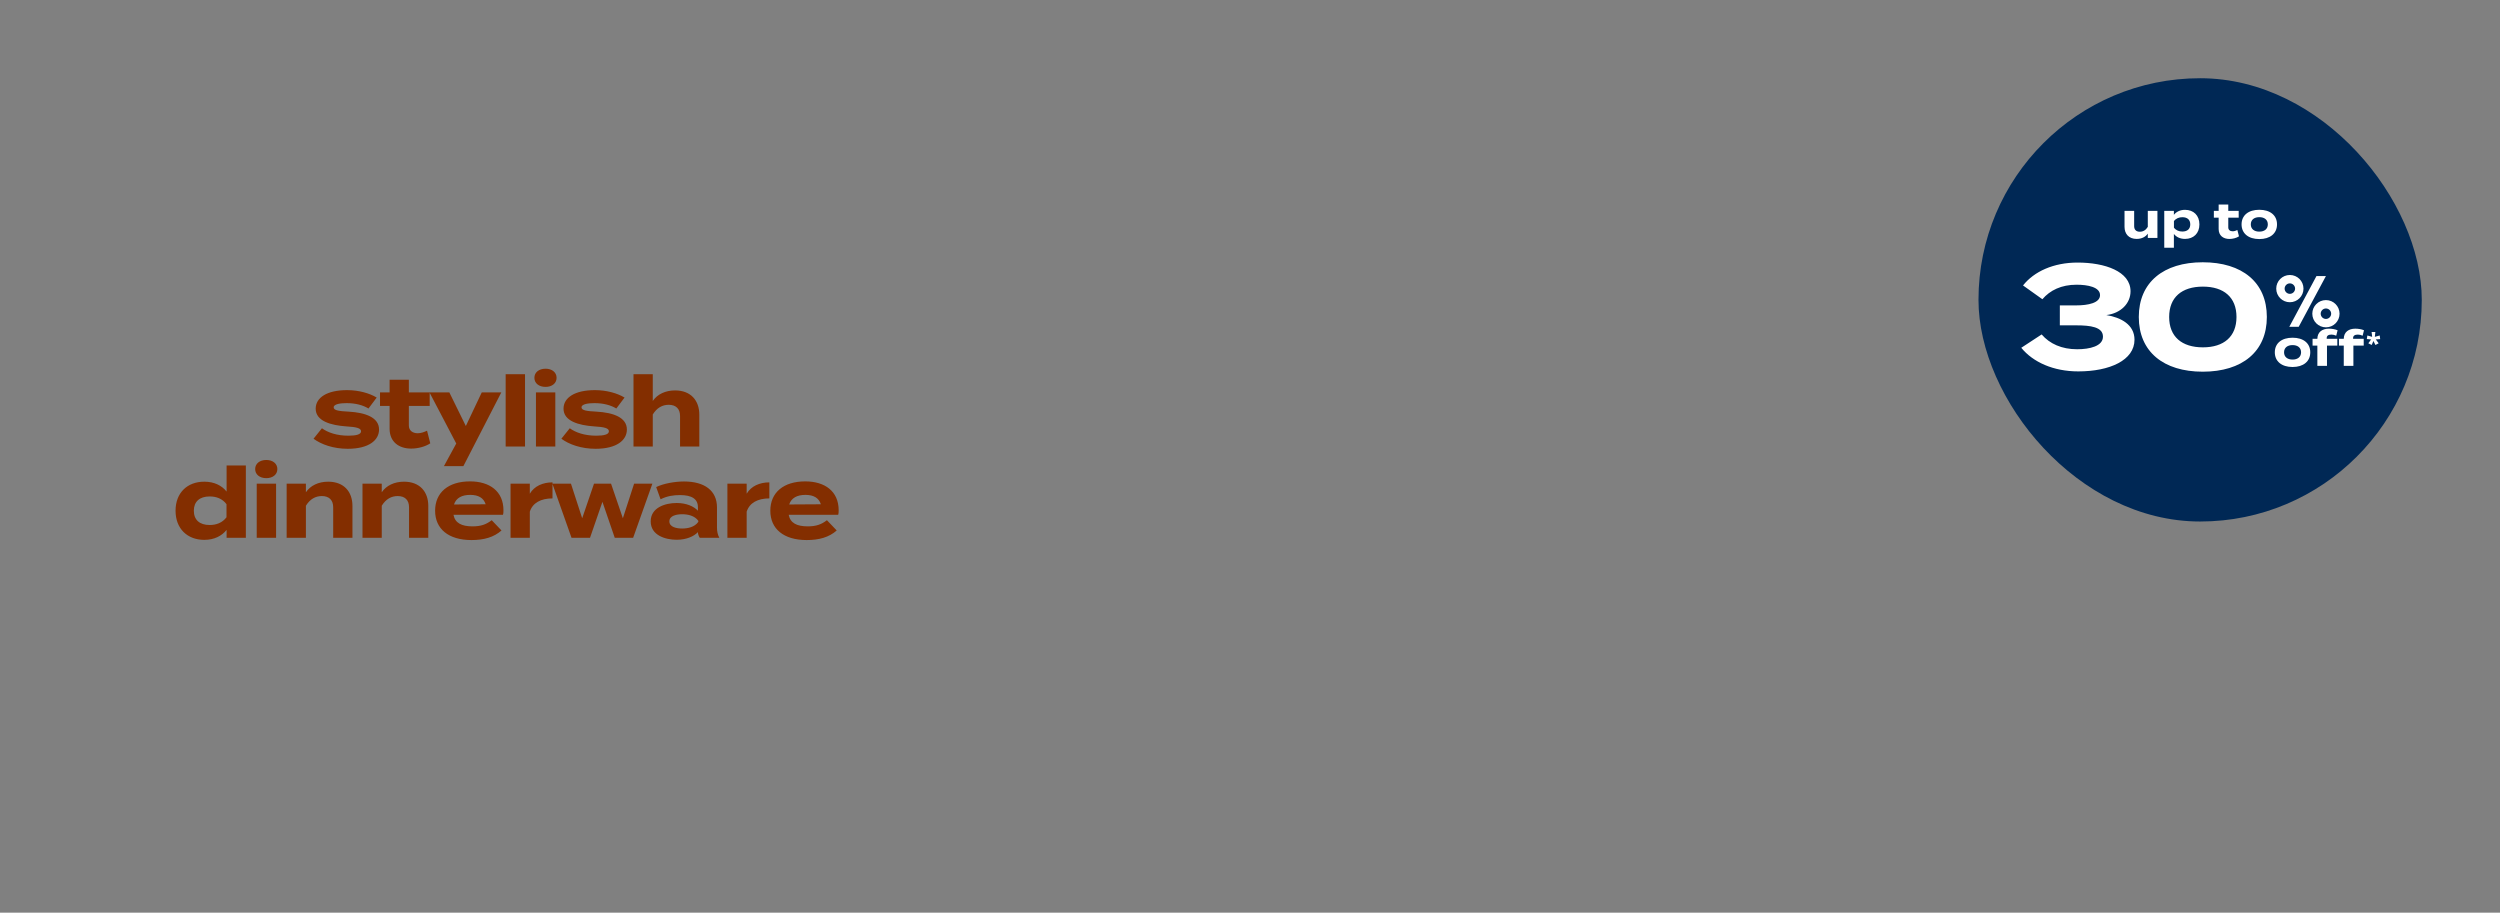 <svg width="767" height="280" viewBox="0 0 767 280" fill="none" xmlns="http://www.w3.org/2000/svg">
<rect x="0" y="0" width="767" height="280" fill="#808080" stroke="none"/>
<rect x="607" y="24" width="136" height="136" rx="68" fill="#002855"/>
<path d="M658.944 64.69H661.899V73H658.944V71.68C658.239 72.715 657.009 73.3 655.524 73.3C653.109 73.3 651.804 71.755 651.804 69.58V64.69H654.759V69.385C654.759 70.465 655.374 71.095 656.499 71.095C657.489 71.095 658.314 70.63 658.944 69.61V64.69ZM670.369 73.3C668.854 73.3 667.684 72.715 666.949 71.77V76H663.994V64.69H666.949V65.905C667.684 64.975 668.854 64.375 670.369 64.375C672.979 64.375 674.779 66.085 674.779 68.845C674.779 71.59 672.979 73.3 670.369 73.3ZM669.544 66.64C668.539 66.64 667.624 66.985 666.964 67.825V69.85C667.624 70.69 668.539 71.035 669.544 71.035C671.104 71.035 671.974 70.225 671.974 68.845C671.974 67.45 671.104 66.64 669.544 66.64ZM686.426 70.57L686.921 72.505C686.171 73.015 685.001 73.315 683.996 73.315C682.106 73.315 680.681 72.28 680.681 70.27V66.775H679.211V64.69H680.681V62.755H683.636V64.69H686.831V66.775H683.636V69.775C683.636 70.525 684.191 70.96 684.986 70.96C685.481 70.96 685.946 70.795 686.426 70.57ZM693.158 73.345C689.813 73.345 687.713 71.62 687.713 68.845C687.713 66.055 689.813 64.36 693.158 64.36C696.488 64.36 698.588 66.055 698.588 68.845C698.588 71.62 696.488 73.345 693.158 73.345ZM693.158 71.065C694.673 71.065 695.768 70.3 695.768 68.845C695.768 67.375 694.673 66.625 693.158 66.625C691.643 66.625 690.548 67.375 690.548 68.845C690.548 70.3 691.643 71.065 693.158 71.065Z" fill="white"/>
<path d="M626.378 102.605C628.853 105.485 632.543 107.15 637.268 107.15C641.138 107.15 645.188 106.205 645.188 103.28C645.188 100.31 641.363 99.815 636.953 99.815H631.958V93.695H636.953C640.688 93.695 644.288 92.93 644.288 90.545C644.288 88.07 640.508 87.35 637.088 87.35C632.408 87.35 628.943 89.06 626.603 91.805L620.663 87.575C624.038 83.3 630.023 80.555 637.403 80.555C645.773 80.555 653.648 83.255 653.648 89.375C653.648 93.065 650.678 96.125 646.223 96.665C650.678 97.385 654.863 99.59 654.863 104.225C654.863 110.525 647.258 113.945 637.628 113.945C629.978 113.945 623.723 111.11 620.123 106.7L626.378 102.605ZM675.803 114.035C663.743 114.035 656.183 107.87 656.183 97.25C656.183 86.63 663.743 80.465 675.803 80.465C687.908 80.465 695.468 86.63 695.468 97.25C695.468 107.87 687.908 114.035 675.803 114.035ZM675.848 106.565C682.283 106.565 686.153 103.28 686.153 97.25C686.153 91.22 682.283 87.935 675.848 87.935C669.368 87.935 665.498 91.22 665.498 97.25C665.498 103.28 669.368 106.565 675.848 106.565Z" fill="white"/>
<path d="M702.353 100.272L710.691 84.696H713.595L705.235 100.272H702.353ZM709.415 96.246C709.415 93.936 711.285 92.066 713.595 92.066C715.905 92.066 717.775 93.936 717.775 96.246C717.775 98.556 715.905 100.426 713.595 100.426C711.285 100.426 709.415 98.556 709.415 96.246ZM698.349 88.546C698.349 86.236 700.219 84.366 702.529 84.366C704.839 84.366 706.709 86.236 706.709 88.546C706.709 90.856 704.839 92.726 702.529 92.726C700.219 92.726 698.349 90.856 698.349 88.546ZM700.923 88.546C700.923 89.426 701.649 90.152 702.529 90.152C703.409 90.152 704.135 89.426 704.135 88.546C704.135 87.666 703.409 86.94 702.529 86.94C701.649 86.94 700.923 87.666 700.923 88.546ZM711.989 96.246C711.989 97.126 712.715 97.852 713.595 97.852C714.475 97.852 715.201 97.126 715.201 96.246C715.201 95.366 714.475 94.64 713.595 94.64C712.715 94.64 711.989 95.366 711.989 96.246Z" fill="white"/>
<path d="M703.359 112.595C700.014 112.595 697.914 110.87 697.914 108.095C697.914 105.305 700.014 103.61 703.359 103.61C706.689 103.61 708.789 105.305 708.789 108.095C708.789 110.87 706.689 112.595 703.359 112.595ZM703.359 110.315C704.874 110.315 705.969 109.55 705.969 108.095C705.969 106.625 704.874 105.875 703.359 105.875C701.844 105.875 700.749 106.625 700.749 108.095C700.749 109.55 701.844 110.315 703.359 110.315ZM713.83 103.7V103.94H717.085V106.025H713.92V112.25H710.965V106.025H709.495V103.94H710.965C710.995 101.825 712.51 100.835 714.52 100.835C715.36 100.835 716.47 101 717.175 101.33L716.755 102.995C716.23 102.755 715.75 102.65 715.285 102.65C714.34 102.65 713.83 103.025 713.83 103.7ZM721.931 103.7V103.94H725.186V106.025H722.021V112.25H719.066V106.025H717.596V103.94H719.066C719.096 101.825 720.611 100.835 722.621 100.835C723.461 100.835 724.571 101 725.276 101.33L724.856 102.995C724.331 102.755 723.851 102.65 723.386 102.65C722.441 102.65 721.931 103.025 721.931 103.7ZM728.759 101.866L728.599 103.344L730.094 102.924L730.237 104.042L728.893 104.134L729.775 105.318L728.784 105.848L728.171 104.613L727.633 105.839L726.6 105.318L727.474 104.134L726.138 104.025L726.306 102.924L727.776 103.344L727.608 101.866H728.759Z" fill="white"/>
<path d="M106.961 126.29C112.241 126.59 116.291 128.12 116.291 131.78C116.291 135.05 113.171 137.69 106.691 137.69C102.251 137.69 98.531 136.34 96.191 134.6L98.771 131.39C100.571 132.71 103.361 133.67 106.871 133.67C109.211 133.67 110.771 133.31 110.771 132.32C110.771 131.36 109.361 131 106.271 130.82C101.471 130.49 96.851 129.17 96.851 125.39C96.851 122 100.301 119.69 106.481 119.69C110.081 119.69 113.381 120.65 115.571 121.97L113.051 125.33C111.371 124.31 109.121 123.68 106.331 123.68C104.501 123.68 102.371 123.95 102.371 124.97C102.371 125.96 104.141 126.14 106.961 126.29ZM131.017 132.14L132.007 136.01C130.507 137.03 128.167 137.63 126.157 137.63C122.377 137.63 119.527 135.56 119.527 131.54V124.55H116.587V120.38H119.527V116.51H125.437V120.38H131.827V124.55H125.437V130.55C125.437 132.05 126.547 132.92 128.137 132.92C129.127 132.92 130.057 132.59 131.017 132.14ZM147.809 120.38H153.809L142.169 143H136.199L139.979 136.07L131.759 120.38H137.849L142.919 130.7L147.809 120.38ZM161.076 137H155.136V114.8H161.076V137ZM167.371 118.7C165.361 118.7 163.951 117.59 163.951 115.91C163.951 114.23 165.361 113.12 167.371 113.12C169.351 113.12 170.761 114.23 170.761 115.91C170.761 117.59 169.351 118.7 167.371 118.7ZM170.371 120.38V137H164.431V120.38H170.371ZM182.998 126.29C188.278 126.59 192.328 128.12 192.328 131.78C192.328 135.05 189.208 137.69 182.728 137.69C178.288 137.69 174.568 136.34 172.228 134.6L174.808 131.39C176.608 132.71 179.398 133.67 182.908 133.67C185.248 133.67 186.808 133.31 186.808 132.32C186.808 131.36 185.398 131 182.308 130.82C177.508 130.49 172.888 129.17 172.888 125.39C172.888 122 176.338 119.69 182.518 119.69C186.118 119.69 189.418 120.65 191.608 121.97L189.088 125.33C187.408 124.31 185.158 123.68 182.368 123.68C180.538 123.68 178.408 123.95 178.408 124.97C178.408 125.96 180.178 126.14 182.998 126.29ZM207.109 119.78C211.939 119.78 214.549 122.87 214.549 127.22V137H208.639V127.61C208.639 125.45 207.409 124.19 205.159 124.19C203.209 124.19 201.529 125.12 200.269 127.16V137H194.359V120.38V114.8H200.269V120.74V123.02C201.679 120.95 204.139 119.78 207.109 119.78ZM62.679 147.78C65.709 147.78 68.049 148.95 69.519 150.81V142.8H75.429V165H69.519V162.57C68.049 164.43 65.709 165.63 62.679 165.63C57.459 165.63 53.859 162.18 53.859 156.69C53.859 151.2 57.459 147.78 62.679 147.78ZM64.329 161.07C66.339 161.07 68.199 160.41 69.489 158.7V154.68C68.199 152.97 66.339 152.31 64.329 152.31C61.209 152.31 59.469 153.93 59.469 156.69C59.469 159.48 61.209 161.07 64.329 161.07ZM81.703 146.7C79.693 146.7 78.283 145.59 78.283 143.91C78.283 142.23 79.693 141.12 81.703 141.12C83.683 141.12 85.093 142.23 85.093 143.91C85.093 145.59 83.683 146.7 81.703 146.7ZM84.703 148.38V165H78.763V148.38H84.703ZM93.851 165H87.941V148.38H93.851V151.02C95.261 148.95 97.721 147.78 100.691 147.78C105.521 147.78 108.131 150.87 108.131 155.22V165H102.221V155.61C102.221 153.45 100.991 152.19 98.741 152.19C96.791 152.19 95.111 153.12 93.851 155.16V165ZM117.121 165H111.211V148.38H117.121V151.02C118.531 148.95 120.991 147.78 123.961 147.78C128.791 147.78 131.401 150.87 131.401 155.22V165H125.491V155.61C125.491 153.45 124.261 152.19 122.011 152.19C120.061 152.19 118.381 153.12 117.121 155.16V165ZM139.131 157.95C139.611 160.47 141.621 161.49 144.981 161.49C147.621 161.49 149.211 160.86 150.861 159.6L153.861 162.75C151.491 164.85 148.431 165.69 144.651 165.69C137.601 165.69 133.491 162.27 133.491 156.69C133.491 151.11 137.541 147.69 144.201 147.69C150.201 147.69 154.461 150.69 154.461 156.57C154.461 157.23 154.431 157.62 154.311 157.95H139.131ZM144.261 151.83C141.711 151.83 139.941 152.76 139.281 154.77L149.001 154.71C148.371 152.76 146.781 151.83 144.261 151.83ZM162.547 165H156.637V148.38H162.547V151.47C163.927 149.13 166.537 147.99 169.507 147.99V152.91C165.967 152.91 163.417 154.26 162.547 156.99V165ZM194.546 148.38H200.156L194.246 165H188.606L184.826 153.96L181.016 165H175.346L169.466 148.38H175.166L178.616 159L182.246 148.38H187.466L191.096 159L194.546 148.38ZM209.862 147.72C216.192 147.72 219.972 150.54 219.972 155.67V161.85C219.972 163.05 220.182 164.04 220.692 165H214.692C214.362 164.49 214.122 163.86 214.122 163.29V163.26C212.862 164.58 210.552 165.6 207.612 165.6C204.102 165.6 199.632 164.22 199.632 159.96C199.632 155.7 204.102 154.32 207.612 154.32C210.552 154.32 212.862 155.34 214.122 156.69V155.61C214.122 153.09 212.262 151.89 208.632 151.89C206.652 151.89 204.702 152.16 202.662 153.18L201.312 149.43C203.562 148.35 206.982 147.72 209.862 147.72ZM214.242 160.11V159.78C213.102 158.19 211.002 157.77 209.292 157.77C207.612 157.77 205.362 158.19 205.362 159.96C205.362 161.73 207.612 162.15 209.292 162.15C211.002 162.15 213.102 161.73 214.242 160.11ZM229.076 165H223.166V148.38H229.076V151.47C230.456 149.13 233.066 147.99 236.036 147.99V152.91C232.496 152.91 229.946 154.26 229.076 156.99V165ZM241.974 157.95C242.454 160.47 244.464 161.49 247.824 161.49C250.464 161.49 252.054 160.86 253.704 159.6L256.704 162.75C254.334 164.85 251.274 165.69 247.494 165.69C240.444 165.69 236.334 162.27 236.334 156.69C236.334 151.11 240.384 147.69 247.044 147.69C253.044 147.69 257.304 150.69 257.304 156.57C257.304 157.23 257.274 157.62 257.154 157.95H241.974ZM247.104 151.83C244.554 151.83 242.784 152.76 242.124 154.77L251.844 154.71C251.214 152.76 249.624 151.83 247.104 151.83Z" fill="#832E00"/>
</svg>
